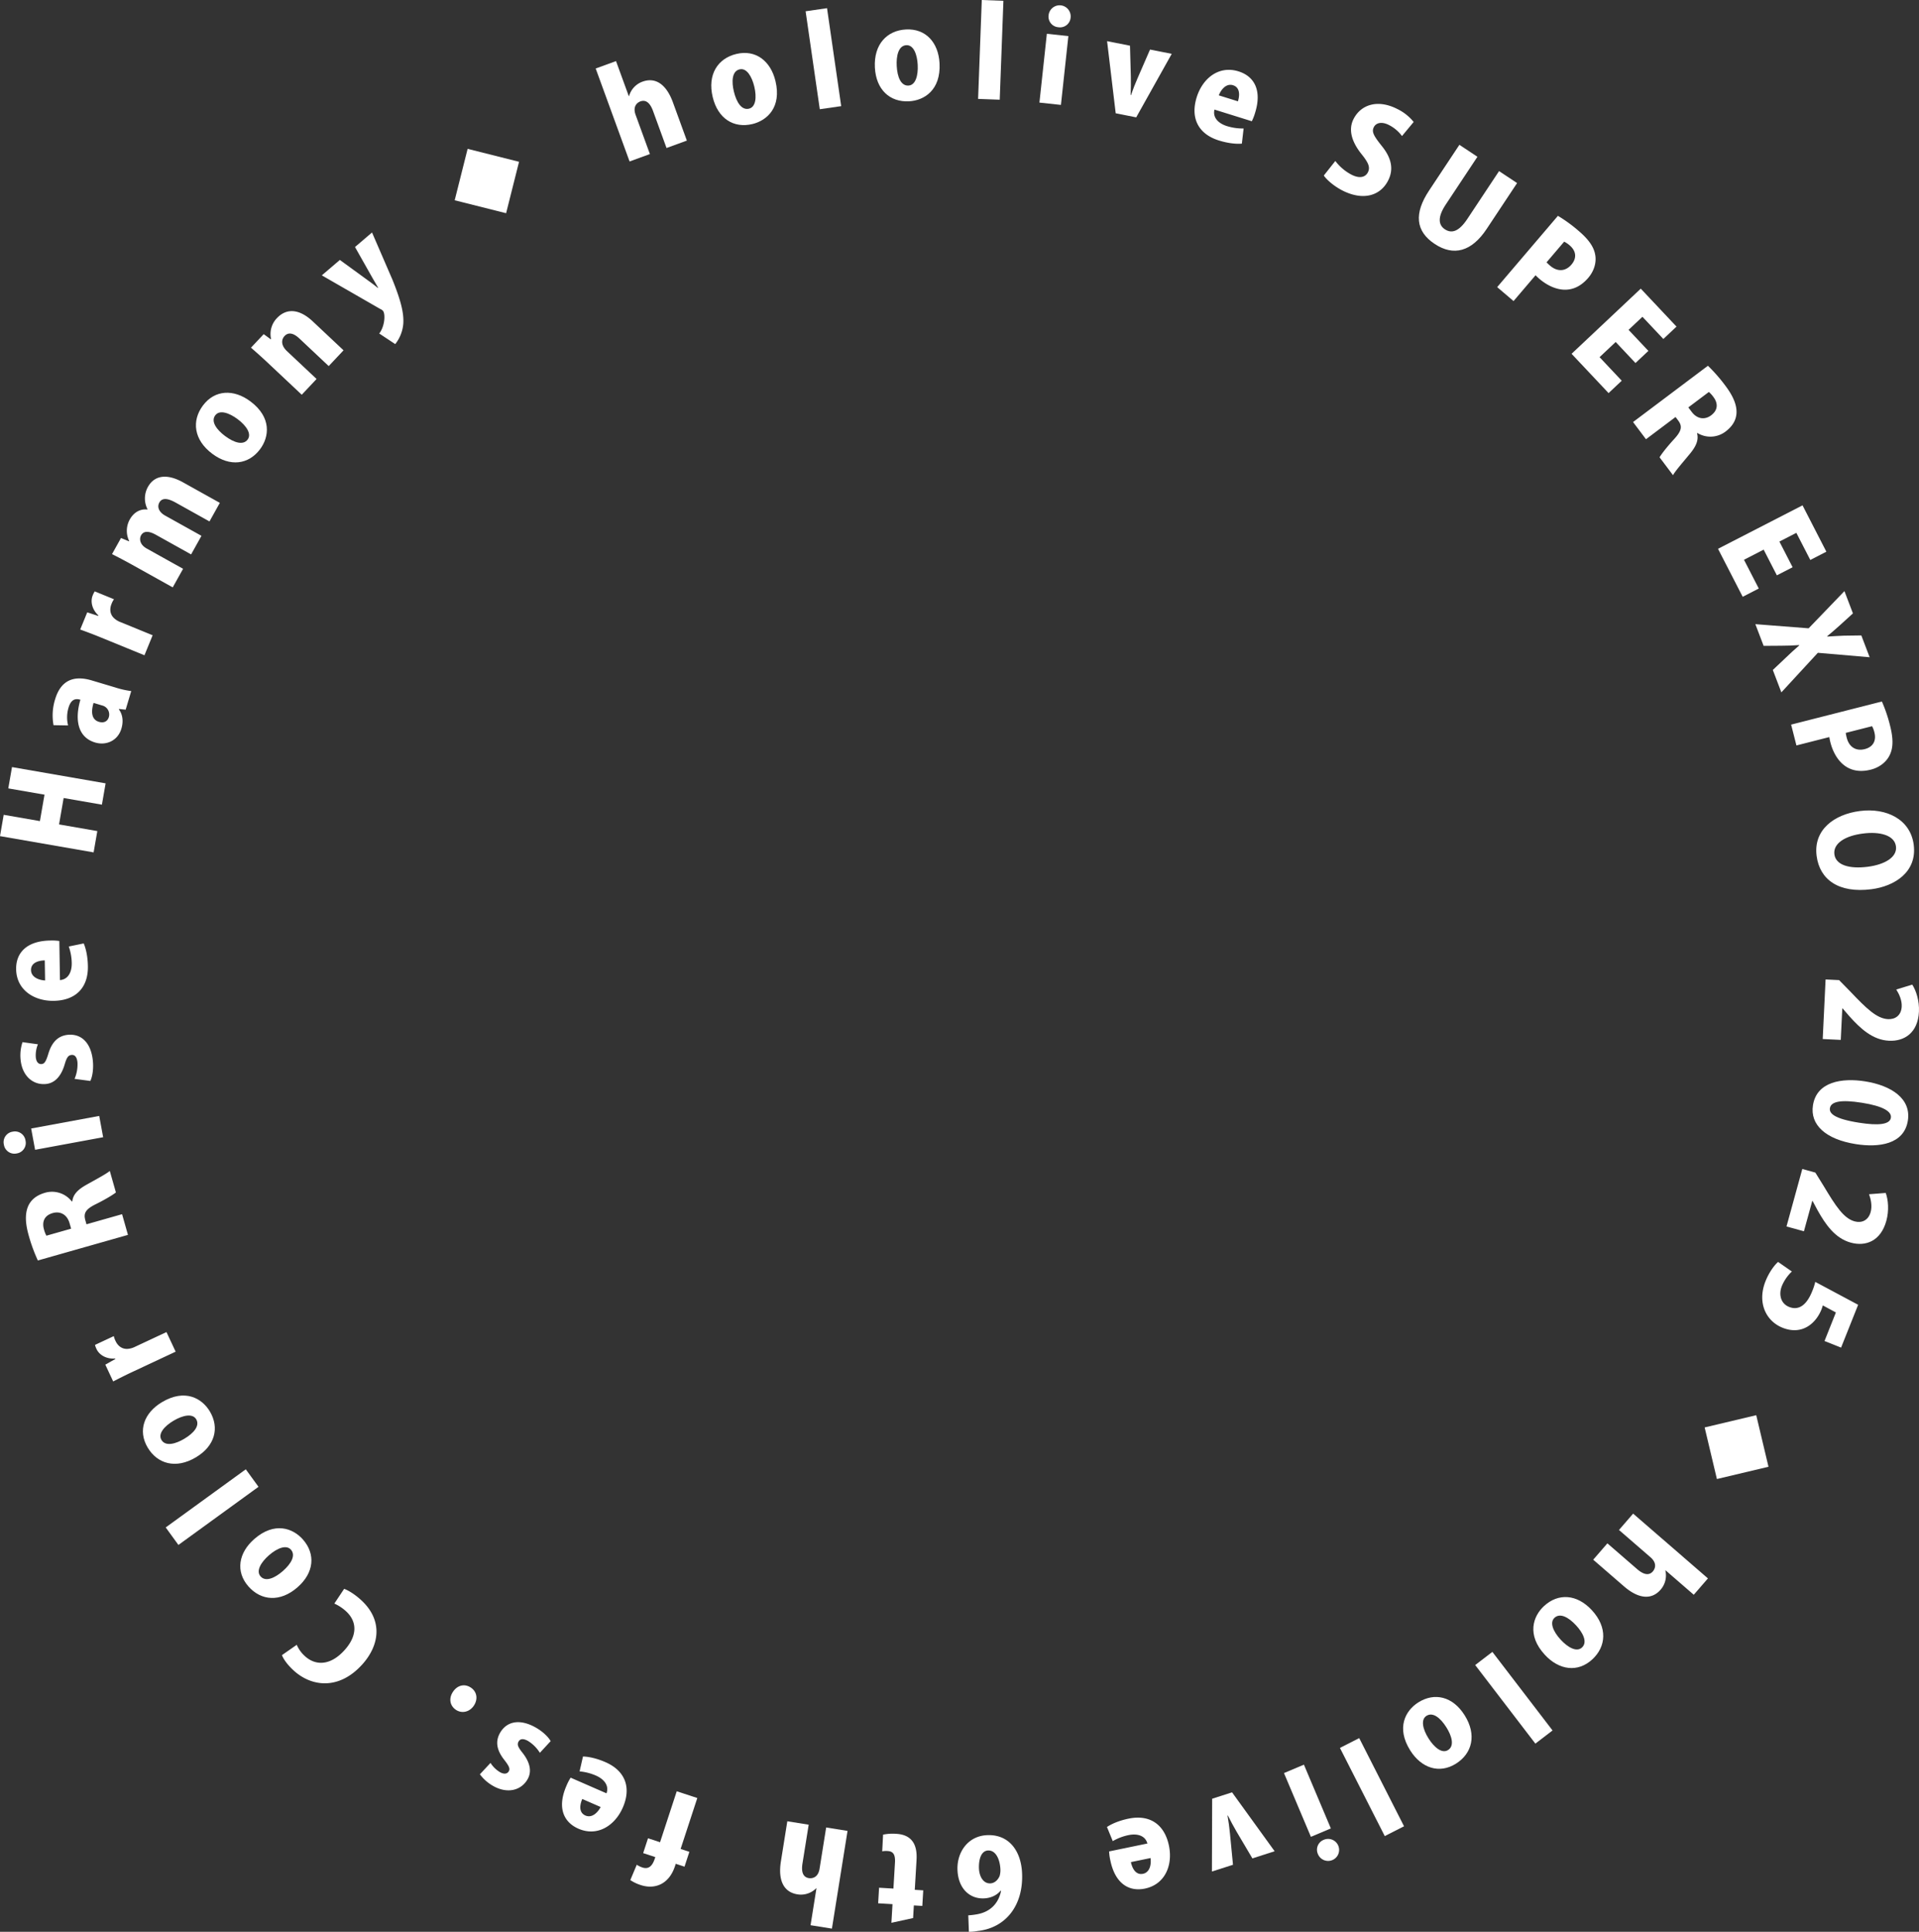 <svg id="グループ_12212" data-name="グループ 12212" xmlns="http://www.w3.org/2000/svg" xmlns:xlink="http://www.w3.org/1999/xlink" width="1677.617" height="1688.848" viewBox="0 0 1677.617 1688.848">
  <rect x="0" y="0" width="1677.617" height="1688.848" fill="#333333" stroke="none"/>
  <defs>
    <clipPath id="clip-path">
      <rect id="長方形_3537" data-name="長方形 3537" width="1677.617" height="1688.848" fill="#fff"/>
    </clipPath>
  </defs>
  <g id="グループ_12211" data-name="グループ 12211" clip-path="url(#clip-path)">
    <path id="パス_49898" data-name="パス 49898" d="M234.75,85.4l-17.767,6.479L205.208,59.571c-2.317-6.361-5.827-10.344-11.08-8.43-2.22.809-7.063,3.832-4.158,11.809l12.474,34.224-17.767,6.479L155.054,22.378l17.77-6.475,11.187,30.691.2-.071a18.845,18.845,0,0,1,11.752-12.635c11.409-4.155,20.87,2.344,26.61,18.1Z" transform="translate(365.706 37.508)" fill="#fff"/>
    <path id="パス_49899" data-name="パス 49899" d="M241.274,38.4c5.484,22.882-7.318,34.459-20.168,37.542-16.3,3.909-30.194-4.692-34.724-23.607-4.739-19.748,4.494-33.784,20.689-37.67,16.823-4.037,29.968,6.072,34.2,23.735m-31.413-10.26c-6.9,1.652-6.936,11.167-4.981,19.318,2.354,9.824,6.956,16.564,13.223,15.06,5.958-1.427,6.9-9.941,4.645-19.345-2.079-8.672-6.62-16.534-12.887-15.033" transform="translate(436.664 32.5)" fill="#fff"/>
    <rect id="長方形_3530" data-name="長方形 3530" width="18.919" height="86.533" transform="translate(704.28 9.856) rotate(-8.227)" fill="#fff"/>
    <path id="パス_49900" data-name="パス 49900" d="M284.292,37.258c1.236,23.5-13.461,32.558-26.664,33.253-16.739.88-28.83-10.106-29.854-29.532C226.713,20.7,238.344,8.572,254.975,7.7c17.28-.907,28.363,11.426,29.317,29.559m-29.025-15.8c-7.08.369-8.853,9.72-8.41,18.089.527,10.089,3.829,17.552,10.267,17.216,6.116-.322,8.588-8.521,8.081-18.18-.467-8.907-3.5-17.465-9.938-17.125" transform="translate(537.063 18.048)" fill="#fff"/>
    <rect id="長方形_3531" data-name="長方形 3531" width="86.53" height="18.919" transform="translate(855.067 86.471) rotate(-87.864)" fill="#fff"/>
    <path id="パス_49901" data-name="パス 49901" d="M289.357,88.474l-18.8-2.032,6.489-60.159,18.808,2.032Zm-2.183-67.907a9.289,9.289,0,0,1-8.591-10.546A9.673,9.673,0,0,1,297.818,12.1a9.283,9.283,0,0,1-10.643,8.47" transform="translate(638.126 3.248)" fill="#fff"/>
    <path id="パス_49902" data-name="パス 49902" d="M344.687,21.811l-31.06,55.524-17.921-3.553-7.54-63.071,20.027,3.973.739,27.208c.138,5.4.017,10.412-.2,15.953l.316.064c1.827-5.333,3.567-9.7,5.794-14.845l10.878-25.015Z" transform="translate(679.66 25.263)" fill="#fff"/>
    <path id="パス_49903" data-name="パス 49903" d="M352.309,82.7c-6.012.487-13.2-.631-20.078-2.774-18.16-5.673-25.025-19.748-19.386-37.807C318,25.6,332.16,14.14,349.4,19.521c13.75,4.292,20.615,16.571,14.5,36.165a42.982,42.982,0,0,1-2.885,7.433L328.382,52.932c-1.733,7,3.429,12.1,10.915,14.442a46.128,46.128,0,0,0,14.556,2.066Zm-3.429-36.988c1.6-5.129,1.978-12.1-4.279-14.062-6.156-1.921-10.63,4.114-12.444,8.84Z" transform="translate(733.336 42.875)" fill="#fff"/>
    <path id="パス_49904" data-name="パス 49904" d="M412.932,55.125a32.34,32.34,0,0,0-11.486-9.673c-6.519-3.3-11.288-1.74-13.135,1.9-2.089,4.124-.04,7.694,6.885,16.383,9.122,11.248,10.318,21.008,5.652,30.217-6.848,13.522-21.968,17.908-39.9,8.826-7.479-3.788-13.891-9.451-16.373-13.115l10.069-12.736a42.517,42.517,0,0,0,14.163,12c7.1,3.6,12.1,2.277,14.341-2.129,2.281-4.511.188-8.7-5.733-16.041-8.977-11.3-11.325-21.649-6.855-30.469,6.361-12.558,20.954-17.575,38.116-8.877a41.713,41.713,0,0,1,14.459,11.419Z" transform="translate(812.712 63.802)" fill="#fff"/>
    <path id="パス_49905" data-name="パス 49905" d="M428.59,111.268c-13.129,19.8-28.857,24.071-45.428,13.082-16.843-11.167-18.133-26.724-4.887-46.7l26.489-39.954,15.768,10.452L392.795,89.981c-7.07,10.663-6.576,17.7-.752,21.555,6,3.983,12.346,2,19.654-9.021l27.738-41.834L455.2,71.136Z" transform="translate(871.06 88.906)" fill="#fff"/>
    <path id="パス_49906" data-name="パス 49906" d="M442.813,56.181a128.784,128.784,0,0,1,18.126,13.186c8.346,7.113,13.293,13.73,14.482,20.954,1.216,6.687-1.011,14.106-6.029,19.994-14.986,17.585-32.783,9.478-42.681,1.045-1.39-1.186-2.546-2.311-3.456-3.231L404.018,130.7l-14.314-12.2ZM432.872,96.84a40.82,40.82,0,0,0,3.133,2.952c6.707,5.716,13.723,4.776,18.6-.95,4.947-5.807,4.148-12-1.575-16.873a21.765,21.765,0,0,0-4.756-3.2Z" transform="translate(919.145 132.507)" fill="#fff"/>
    <path id="パス_49907" data-name="パス 49907" d="M441.422,166.45,409.069,132.1l60.495-56.961,31.245,33.176-11.5,10.835L471.028,99.739,458.9,111.158l17.317,18.392-11.268,10.613-17.317-18.392-14.089,13.263,19.382,20.581Z" transform="translate(964.819 177.208)" fill="#fff"/>
    <path id="パス_49908" data-name="パス 49908" d="M481.005,154.254c1.615,5.911-.934,11.459-6.126,17.784-5.841,7.076-13.266,15.617-14.872,18.845l-11.752-15.634c1.243-2.277,5.878-8.454,12.595-15.789,6.976-7.53,7.382-11.463,3.57-16.531l-2.193-2.922-25.854,19.436-11.3-15.03,65.449-49.206a143.662,143.662,0,0,1,14.868,16.92c6.65,8.846,18.751,26.905.541,40.6A21.843,21.843,0,0,1,481.348,154Zm-4.642-18.69c4.776,6.358,11.506,7.08,16.914,3.009,7.56-5.679,4.823-12.36,2.176-15.883a24.35,24.35,0,0,0-4.111-4.571l-17.952,13.495Z" transform="translate(1002.57 224.553)" fill="#fff"/>
    <path id="パス_49909" data-name="パス 49909" d="M468.764,211.491l-21.575-41.959L521.07,131.54l20.837,40.528-14.049,7.221-12.188-23.7L500.855,163.2l11.55,22.462-13.763,7.077-11.55-22.462-17.2,8.847,12.927,25.139Z" transform="translate(1054.726 310.247)" fill="#fff"/>
    <path id="パス_49910" data-name="パス 49910" d="M479.647,242.389l-7.466-19.577,11.409-10.788c4.114-3.987,7.617-7.16,11.688-10.667l-.114-.3c-5.253.4-10.146.537-15.654.564l-15.365.111-7.238-18.976,46.577,3.631,31.3-32.518,7.429,19.473L530.68,183.829c-3.825,3.533-7.244,6.331-10.986,9.485l.114.3c5.391-.336,9.427-.608,14.418-.786l15.329-.212,7.271,19.073-45.29-3.886Z" transform="translate(1077.646 362.906)" fill="#fff"/>
    <path id="パス_49911" data-name="パス 49911" d="M545.568,182.6a128.873,128.873,0,0,1,7.177,21.233c2.7,10.623,2.919,18.885-.285,25.465-2.868,6.163-8.971,10.932-16.467,12.84-22.388,5.7-32.232-11.2-35.44-23.8-.45-1.773-.746-3.359-.957-4.635l-28.743,7.312-4.635-18.224Zm-31.6,27.443a41.979,41.979,0,0,0,.85,4.218c2.173,8.541,8.443,11.822,15.732,9.972,7.4-1.884,10.317-7.4,8.46-14.684a21.666,21.666,0,0,0-2.029-5.36Z" transform="translate(1099.609 430.68)" fill="#fff"/>
    <path id="パス_49912" data-name="パス 49912" d="M521.018,279.834c-28.675,3.681-45.284-8.38-47.95-29.169-2.915-22.7,15.275-36.306,37.871-39.2,23.238-2.986,44.175,7.328,47.02,29.5,3.08,23.984-16.9,36.3-36.941,38.872m-7.224-48.7c-15.792,1.918-26.405,8.7-25.189,18.183s13.149,12.944,29.243,10.875c14.391-1.844,25.821-8.188,24.588-17.784-1.283-10.019-14.465-13.1-28.642-11.275" transform="translate(1115.039 497.554)" fill="#fff"/>
    <path id="パス_49913" data-name="パス 49913" d="M474.441,307.025l2.509-52.071,11.812.568,9.743,9.941c14.032,14.771,23.178,23.718,33.055,24.192,6.227.3,11.56-3.211,11.94-11.046.265-5.478-2.267-10.976-4.769-14.868l13.978-4.272c3.406,5.223,6.307,14.294,5.857,23.634-.887,18.358-12.558,26.083-26.194,25.424-14.281-.688-24.988-10.674-34.385-21.139l-6.22-7.184-.212-.01-1.333,27.594Z" transform="translate(1119.003 601.327)" fill="#fff"/>
    <path id="パス_49914" data-name="パス 49914" d="M517.779,282.218c22.711,3.607,40.377,15.01,37.31,34.328-3.3,20.8-25.418,23.7-45.478,20.521-26.324-4.182-40.2-16.833-37.468-34.026,3.271-20.591,25.364-24.044,45.636-20.823m-5.522,36.118c17.3,2.747,27.063,1.578,27.99-4.259.877-5.518-6.865-10.227-25.226-13.149s-27.127-1.152-28.054,4.685c-.709,4.457,3.322,9.233,25.29,12.722" transform="translate(1112.781 663.156)" fill="#fff"/>
    <path id="パス_49915" data-name="パス 49915" d="M465.013,354.546l13.817-50.258,11.4,3.137,7.335,11.822c10.469,17.478,17.438,28.2,26.973,30.825,6.008,1.652,11.98-.608,14.059-8.175,1.454-5.283.185-11.2-1.411-15.543l14.576-1.122c2.183,5.844,3.029,15.325.551,24.343-4.87,17.716-17.948,22.7-31.107,19.087-13.78-3.792-22.049-15.873-28.934-28.131l-4.5-8.37-.2-.057-7.325,26.63Z" transform="translate(1096.767 717.685)" fill="#fff"/>
    <path id="パス_49916" data-name="パス 49916" d="M527.62,403.392l-14.476-5.767,9.941-24.958-11.422-6.17c-.376,1.239-.715,2.378-1.189,3.574-4.7,11.779-16.632,22.872-34,15.95-14.378-5.726-22.439-21.777-14.885-40.746,3.023-7.584,7.6-13.858,10.969-16.8l12.047,8.383a37.024,37.024,0,0,0-8.762,12.705c-2.825,7.087-1.213,15.248,6.371,18.267,8.487,3.382,15.386-1.736,20.2-13.814a50.957,50.957,0,0,0,2.643-8.088l37.482,20.024Z" transform="translate(1081.874 774.741)" fill="#fff"/>
    <rect id="長方形_3532" data-name="長方形 3532" width="46.349" height="46.349" transform="matrix(0.973, -0.231, 0.231, 0.973, 1490.232, 1247.917)" fill="#fff"/>
    <path id="パス_49917" data-name="パス 49917" d="M414.7,434.284l12.386-14.3L453.082,442.5c5.115,4.433,10.116,6.21,13.777,1.985,1.548-1.787,4.312-6.784-2.1-12.346L437.22,408.292l12.387-14.3,65.385,56.642-12.383,14.294-24.692-21.387-.141.161a18.859,18.859,0,0,1-4.131,16.753c-7.95,9.176-19.382,8.091-32.054-2.882Z" transform="translate(978.109 929.266)" fill="#fff"/>
    <path id="パス_49918" data-name="パス 49918" d="M409.17,466.195c-15.95-17.32-10.408-33.68-.678-42.634,12.336-11.362,28.659-10.613,41.841,3.7,13.76,14.942,12.541,31.7.285,43-12.732,11.721-29.142,9.3-41.448-4.064m32.444-6.351c5.216-4.81.615-13.135-5.068-19.305-6.845-7.432-14.15-11.08-18.9-6.71-4.507,4.151-1.179,12.047,5.377,19.164,6.045,6.563,13.841,11.221,18.586,6.851" transform="translate(941.345 980.483)" fill="#fff"/>
    <rect id="長方形_3533" data-name="長方形 3533" width="18.917" height="86.514" transform="matrix(0.794, -0.608, 0.608, 0.794, 1289.637, 1455.645)" fill="#fff"/>
    <path id="パス_49919" data-name="パス 49919" d="M371.473,488.495c-12.548-19.906-4.141-34.986,7.043-42.032,14.18-8.937,30.1-5.253,40.467,11.2,10.828,17.182,6.593,33.445-7.5,42.321-14.633,9.226-30.328,3.876-40.011-11.493m33.042-.373c6-3.782,2.986-12.8-1.485-19.893-5.387-8.547-11.91-13.454-17.364-10.015-5.182,3.265-3.339,11.631,1.817,19.812,4.756,7.543,11.577,13.532,17.031,10.1" transform="translate(861.395 1041.835)" fill="#fff"/>
    <rect id="長方形_3534" data-name="長方形 3534" width="18.915" height="86.511" transform="matrix(0.891, -0.453, 0.453, 0.891, 1171.39, 1528.088)" fill="#fff"/>
    <path id="パス_49920" data-name="パス 49920" d="M334.212,466.7l17.428-7.362,23.544,55.746-17.428,7.359ZM369.1,525a9.62,9.62,0,1,1-5.189,12.578A9.289,9.289,0,0,1,369.1,525" transform="translate(788.263 1083.386)" fill="#fff"/>
    <path id="パス_49921" data-name="パス 49921" d="M315.455,535.775l.208-63.638,17.394-5.592,37.22,51.494-19.443,6.25-13.861-23.433c-2.734-4.655-5.068-9.1-7.567-14.056l-.306.1c.994,5.555,1.592,10.217,2.143,15.8l2.633,27.157Z" transform="translate(744.023 1100.38)" fill="#fff"/>
    <path id="パス_49922" data-name="パス 49922" d="M288.135,481.312c5.018-3.338,11.852-5.847,18.905-7.3,18.63-3.845,31.463,5.142,35.285,23.665,3.5,16.947-3.332,33.834-21.015,37.485-14.109,2.912-26.062-4.5-30.214-24.6a43.606,43.606,0,0,1-1.081-7.9l33.475-6.912c-1.877-6.962-8.867-8.924-16.551-7.335a46.12,46.12,0,0,0-13.733,5.246ZM309.066,512c1.088,5.263,4.138,11.547,10.563,10.22,6.314-1.3,7.3-8.752,6.6-13.763Z" transform="translate(679.587 1115.914)" fill="#fff"/>
    <path id="パス_49923" data-name="パス 49923" d="M286.924,526.324c-3.3,3.886-8.366,6.438-14.7,6.677-12.245.457-22.368-8.527-22.979-24.961-.571-15.362,9.112-29.706,26.086-30.335,19.117-.712,29.67,13.952,30.405,33.717,1.038,27.927-14.375,47.326-38.691,50.059a44.831,44.831,0,0,1-7.826.722l-.534-14.395a58.275,58.275,0,0,0,6.855-.789c13.794-2.129,20.017-11.292,21.817-20.712ZM268.019,506.8c.238,6.445,3.4,13.32,9.952,13.075,3.654-.134,6.667-2.935,8.148-6.542a18.307,18.307,0,0,0,.625-6.264c-.534-8.584-4.151-16.192-10.7-15.95-6.234.232-8.309,8.054-8.024,15.681" transform="translate(587.796 1126.644)" fill="#fff"/>
    <path id="パス_49924" data-name="パス 49924" d="M259.136,551.047,240.163,555.2l.964-16.3-12.551-.746.809-13.619,12.548.742,1.347-22.738c.42-7.083-1.679-9.787-6.183-10.056a16.9,16.9,0,0,0-4.967.245l.759-14.6a41.636,41.636,0,0,1,11.664-.709c18.559,1.1,17.938,16.994,17.532,23.859l-1.484,25.1,7.4.44-.809,13.622-7.4-.44Z" transform="translate(539.113 1125.784)" fill="#fff"/>
    <path id="パス_49925" data-name="パス 49925" d="M209.356,474.076l18.68,2.989-5.431,33.962c-1.065,6.684.064,11.873,5.582,12.756,2.338.373,8.04.087,9.38-8.3l5.75-35.98L262,482.493l-13.656,85.435-18.677-2.982,5.155-32.269-.212-.034a18.827,18.827,0,0,1-16.417,5.323c-11.99-1.918-17.1-12.2-14.452-28.759Z" transform="translate(478.929 1118.142)" fill="#fff"/>
    <path id="パス_49926" data-name="パス 49926" d="M203.126,531.706c-5.286,16.138-17.908,20.487-29.861,16.571a35.613,35.613,0,0,1-9.2-4.373l5.642-13.421a19.85,19.85,0,0,0,4.974,2.421c7.456,2.442,9.834-4.81,11.238-9.1l-10.62-3.483,4.245-12.967,10.522,3.446,14.59-44.531,17.978,5.891-14.59,44.528L215.7,519.2l-4.252,12.974-7.658-2.509Z" transform="translate(386.961 1099.734)" fill="#fff"/>
    <path id="パス_49927" data-name="パス 49927" d="M164.614,457.218c6.029.168,13.051,2.066,19.651,4.947,17.438,7.611,22.727,22.348,15.164,39.685-6.925,15.859-22.244,25.707-38.791,18.479-13.2-5.757-18.687-18.707-10.472-37.519a43.327,43.327,0,0,1,3.671-7.077l31.325,13.673c2.482-6.771-2.092-12.4-9.286-15.543a45.988,45.988,0,0,0-14.237-3.637ZM164,494.361c-2.153,4.924-3.281,11.819,2.727,14.442,5.908,2.576,11.009-2.932,13.327-7.432Z" transform="translate(345.039 1078.382)" fill="#fff"/>
    <path id="パス_49928" data-name="パス 49928" d="M134.2,483.9a25.036,25.036,0,0,0,8.276,8.091c3.654,2.055,6.422,1.508,7.738-.833,1.209-2.153.353-4.363-4.094-10.059-7.03-9-7.446-16.376-3.755-23.177,6.1-10.875,17.871-12.528,31.181-5.061,5.9,3.312,11.019,8.03,13.236,11.987l-9.434,10.234a31.99,31.99,0,0,0-10.331-10.358c-4.128-2.311-6.885-2.012-8.3.517s-.655,4.689,3.476,9.841c7.758,9.894,7.537,17.535,4.487,22.973-5.572,9.935-17.653,13.018-30.029,6.076a36.7,36.7,0,0,1-11.731-10.277Z" transform="translate(294.614 1057.301)" fill="#fff"/>
    <path id="パス_49929" data-name="パス 49929" d="M137.737,456.53c-3.778,5.619-10.553,7.019-15.634,3.6-5.263-3.54-6.516-9.955-2.556-15.842,3.9-5.794,10.2-7.258,15.637-3.6s6.334,10.224,2.553,15.842" transform="translate(276.472 1034.679)" fill="#fff"/>
    <path id="パス_49930" data-name="パス 49930" d="M127.736,413.579c3.009,1.008,8.783,4.252,14.808,9.767,19.423,17.78,16.212,39.752.682,56.72-20.1,21.962-43.876,19.285-59.652,4.843-6.183-5.659-9.307-10.845-10.18-13.394L86.311,462.5a28.381,28.381,0,0,0,7.208,9.952c8.8,8.057,21.69,8.783,34.314-5.014,11.684-12.766,11.439-25.23,1.528-34.3a38.686,38.686,0,0,0-10.187-6.7Z" transform="translate(173.105 975.456)" fill="#fff"/>
    <path id="パス_49931" data-name="パス 49931" d="M74.728,407.287c17.713-15.5,33.918-9.548,42.624.4,11.04,12.615,9.878,28.911-4.756,41.72-15.285,13.377-32.007,11.731-42.976-.8-11.4-13.021-8.558-29.361,5.108-41.317m5.525,32.581c4.672,5.337,13.112.947,19.419-4.571,7.6-6.653,11.436-13.861,7.187-18.717-4.034-4.608-12.01-1.481-19.288,4.887-6.71,5.878-11.564,13.548-7.318,18.4" transform="translate(147.508 938.238)" fill="#fff"/>
    <rect id="長方形_3535" data-name="長方形 3535" width="86.513" height="18.914" transform="translate(144.864 1335.343) rotate(-35.979)" fill="#fff"/>
    <path id="パス_49932" data-name="パス 49932" d="M53.877,369.029c20.222-12.034,35.08-3.241,41.838,8.118,8.568,14.4,4.477,30.22-12.242,40.165-17.451,10.381-33.6,5.733-42.113-8.581-8.843-14.868-3.09-30.419,12.517-39.7M53.4,402.067c3.627,6.1,12.722,3.308,19.926-.974,8.682-5.165,13.753-11.557,10.459-17.1-3.134-5.263-11.543-3.637-19.853,1.306-7.664,4.558-13.827,11.228-10.532,16.766" transform="translate(87.737 856.773)" fill="#fff"/>
    <path id="パス_49933" data-name="パス 49933" d="M41.169,350.262a18.815,18.815,0,0,0,1.572,4.369c2.049,4.376,6.008,7.51,11.557,6.69a17.362,17.362,0,0,0,5.474-1.733l27.446-12.85,8.02,17.132L58.16,381.228c-7.2,3.372-12.662,6.163-17.532,8.682l-6.882-14.7,8.83-4.964-.181-.39c-8.477.645-14.18-3.684-16.276-8.161a19.244,19.244,0,0,1-1.394-3.735Z" transform="translate(58.316 817.809)" fill="#fff"/>
    <path id="パス_49934" data-name="パス 49934" d="M47.308,331.414c.618-6.1,4.991-10.351,12.111-14.388,7.99-4.5,18-9.8,20.655-12.235L85.417,323.6c-1.982,1.679-8.524,5.773-17.434,10.2-9.216,4.517-11.006,8.044-9.276,14.143l1,3.513,31.117-8.84,5.135,18.089L17.191,383.089A142.727,142.727,0,0,1,9.4,361.954C6.377,351.307,1.584,330.1,23.5,323.878a21.852,21.852,0,0,1,23.4,7.654Zm-2.391,19.11c-2.17-7.647-8.188-10.741-14.7-8.89-9.1,2.583-8.944,9.8-7.742,14.039a24.173,24.173,0,0,0,2.193,5.743l21.6-6.136Z" transform="translate(15.907 718.872)" fill="#fff"/>
    <path id="パス_49935" data-name="パス 49935" d="M20.058,312a9.286,9.286,0,0,1-7.647,11.251A9.311,9.311,0,0,1,1.146,315.5,9.248,9.248,0,0,1,8.9,304.23,9.284,9.284,0,0,1,20.058,312M84.492,290.48l3.436,18.6-59.49,10.993L25,301.473Z" transform="translate(2.243 685.118)" fill="#fff"/>
    <path id="パス_49936" data-name="パス 49936" d="M20.646,277.707a25.017,25.017,0,0,0-1.864,11.422c.423,4.171,2.458,6.126,5.132,5.854,2.458-.252,3.772-2.223,5.878-9.132,3.315-10.922,9.115-15.507,16.8-16.4,12.4-1.259,20.518,7.419,22.059,22.6.685,6.737-.232,13.636-2.193,17.723l-13.8-1.837A31.934,31.934,0,0,0,55.2,293.529c-.477-4.7-2.307-6.784-5.2-6.492s-4.212,2.156-6.052,8.5c-3.637,12.037-10.012,16.245-16.212,16.877-11.332,1.152-20.8-6.959-22.23-21.068a36.689,36.689,0,0,1,1.662-15.51Z" transform="translate(12.517 635.244)" fill="#fff"/>
    <path id="パス_49937" data-name="パス 49937" d="M63.281,247.364c2.348,5.552,3.537,12.736,3.657,19.936.306,19.02-10.909,29.952-29.824,30.258-17.3.279-32.618-9.575-32.911-27.628-.232-14.4,9.273-24.769,29.8-25.1a43.707,43.707,0,0,1,7.963.406l.551,34.177c7.2-.547,10.425-7.05,10.3-14.892a46.133,46.133,0,0,0-2.6-14.472ZM29.232,262.212c-5.374.087-12.114,1.914-12.01,8.47.1,6.448,7.238,8.81,12.292,9.048Z" transform="translate(9.905 577.414)" fill="#fff"/>
    <path id="パス_49938" data-name="パス 49938" d="M92.331,213.894,89.09,232.527l-33.458-5.814-4.007,23.08,33.458,5.817-3.241,18.633L0,260.02l3.238-18.633,31.655,5.5L38.906,223.8,7.248,218.3l3.238-18.63Z" transform="translate(0 470.944)" fill="#fff"/>
    <path id="パス_49939" data-name="パス 49939" d="M68.443,184.478a78.468,78.468,0,0,0,13.972,3.17l-4.87,16.266-5.867-.635-.091.309c3.584,4.887,4.01,10.962,2.223,16.931-3.14,10.5-13.233,15-23.013,12.074-15.345-4.588-17.837-20.256-12.826-37.378-4.427-1.323-8.2-.322-10.391,6.989a29.376,29.376,0,0,0-.369,15.48l-12.719-.215a47.012,47.012,0,0,1,1.4-22.687c5.73-19.151,19.295-20.252,32.165-16.4ZM49.481,197.986c-2.247,7.516-1.995,14.546,4.7,16.548,4.739,1.417,7.661-.85,8.615-4.04A8.091,8.091,0,0,0,57,200.237Z" transform="translate(32.314 416.518)" fill="#fff"/>
    <path id="パス_49940" data-name="パス 49940" d="M50.4,160.813a18.725,18.725,0,0,0-2.149,4.118c-1.83,4.477-1.451,9.508,2.915,13.031a17.334,17.334,0,0,0,4.984,2.855L84.2,192.293l-7.16,17.5-37.9-15.5c-7.359-3.016-13.108-5.135-18.264-7.009l6.143-15.023,9.636,3.13.165-.4c-6.22-5.8-6.905-12.927-5.034-17.5a19.835,19.835,0,0,1,1.8-3.56Z" transform="translate(49.238 363.074)" fill="#fff"/>
    <path id="パス_49941" data-name="パス 49941" d="M123.407,146.951l-9.051,16.242L84.874,146.76c-6.663-3.711-11.819-4.618-14.331-.111-2.146,3.852-.38,8.4,4.974,11.386l31.829,17.74-9.055,16.242L67.5,174.854c-5.169-2.878-10.4-4.074-12.971.524-1.357,2.438-1.74,7.765,5.018,11.53l31.735,17.686L82.228,220.84,46.271,200.8c-6.291-3.5-12.027-6.455-17.112-9.041l7.849-14.082L44,180.584l.158-.282a20.376,20.376,0,0,1,.507-18.791c3.61-6.479,9.323-9.448,15.449-8.739l.107-.185a20.706,20.706,0,0,1,.3-19.523c5.753-10.328,16.7-11.856,30.781-4.007Z" transform="translate(68.774 292.666)" fill="#fff"/>
    <path id="パス_49942" data-name="パス 49942" d="M98.61,109.77c18.855,14.1,16.407,31.194,8.49,41.784-10.039,13.431-26.227,15.691-41.808,4.044-16.272-12.168-18.15-28.87-8.171-42.217C67.486,99.52,84.057,98.9,98.61,109.77m-30.724,12.2c-4.252,5.683,1.8,13.028,8.517,18.046,8.094,6.052,15.943,8.3,19.809,3.134,3.664-4.907-1.051-12.061-8.8-17.854-7.144-5.343-15.664-8.49-19.523-3.325" transform="translate(120.288 241.12)" fill="#fff"/>
    <path id="パス_49943" data-name="パス 49943" d="M146.239,115.242l-12.961,13.784-25.606-24.081c-4.621-4.343-9.313-6.1-13-2.186-2.724,2.9-3.483,7.936,2.156,13.243l25.841,24.3-12.961,13.78-29.992-28.2c-5.246-4.934-10.092-9.2-14.388-12.944l11.12-11.822,6.22,4.524.225-.238a20,20,0,0,1,5.065-18.25c8.689-9.239,19.987-7.916,31.419,2.835Z" transform="translate(154.088 191.016)" fill="#fff"/>
    <path id="パス_49944" data-name="パス 49944" d="M127.658,60.516l17.864,41.28c7.338,18.19,10.126,29.233,9.468,38.56a33.006,33.006,0,0,1-7.04,17.743l-13.985-9.26c4.92-6.321,5.545-17.172,3.244-19.869a6.789,6.789,0,0,0-2.321-1.558L83.765,98,99.54,84.523,124.2,102.478c2.885,2.055,6.052,4.44,8.558,6.546l.242-.208c-1.605-2.875-3.624-6.234-5.3-9.186L112.783,73.218Z" transform="translate(197.566 142.731)" fill="#fff"/>
    <rect id="長方形_3536" data-name="長方形 3536" width="46.347" height="46.347" transform="matrix(0.244, -0.97, 0.97, 0.244, 397.492, 175.09)" fill="#fff"/>
  </g>
</svg>
